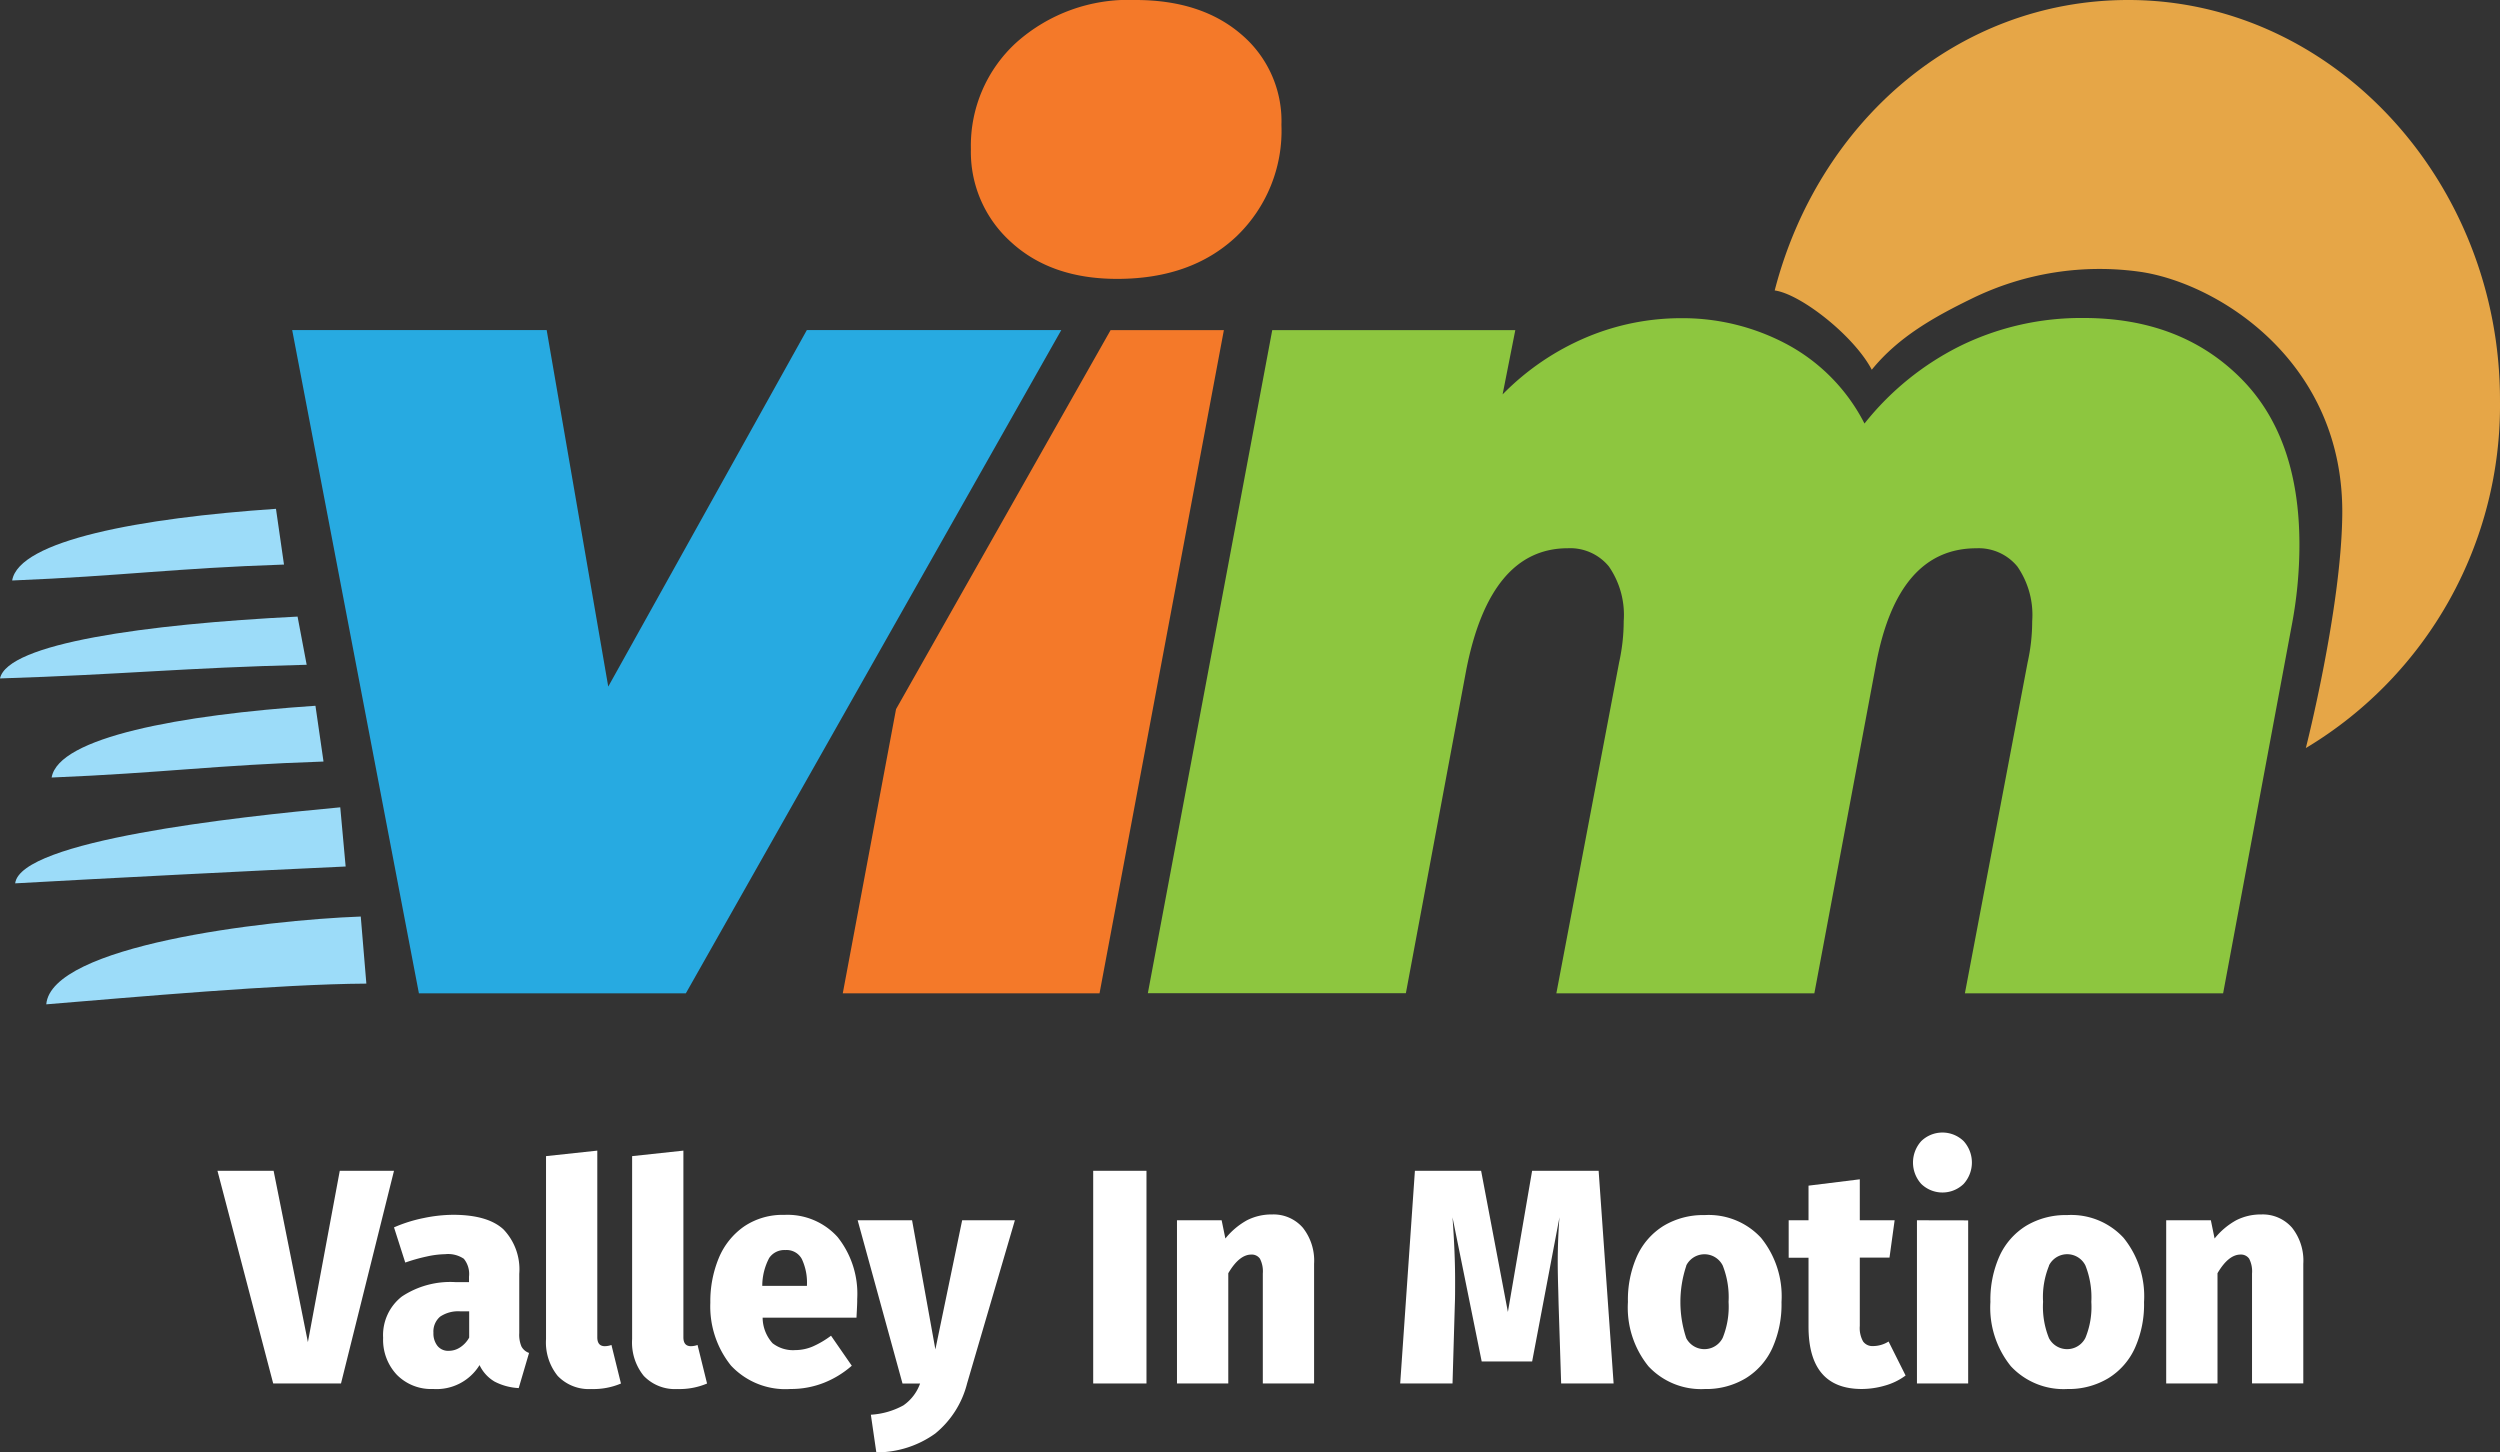 <svg data-name="Main logo" xmlns="http://www.w3.org/2000/svg" width="232" height="134.78" viewBox="0 0 232 134.78"><rect x="0" y="0" width="232" height="134.78" fill="#333333" stroke="none"/><path data-name="Path 5" d="M36.563 108.65l-4.918 19.737h-6.292l-5.172-19.737h5.21l3.182 15.9 2.958-15.9z" fill="#fff"/><path data-name="Path 6" d="M48.39 124.952a1.267 1.267 0 00.706.6l-.959 3.262a5.435 5.435 0 01-2.235-.6 3.512 3.512 0 01-1.4-1.534 4.681 4.681 0 01-4.3 2.218 4.462 4.462 0 01-3.38-1.323 4.732 4.732 0 01-1.268-3.423 4.545 4.545 0 011.737-3.833 8.118 8.118 0 015.024-1.335h1.209v-.511a2.226 2.226 0 00-.482-1.661 2.623 2.623 0 00-1.737-.423 8.452 8.452 0 00-1.69.211 16.439 16.439 0 00-2.007.566l-1.044-3.266a13.442 13.442 0 012.755-.866 13.709 13.709 0 012.725-.3q3.207 0 4.673 1.348a5.361 5.361 0 011.47 4.133v5.493a2.806 2.806 0 00.203 1.244zm-5.666.068a2.561 2.561 0 00.816-.892v-2.434h-.8a3 3 0 00-1.9.494 1.809 1.809 0 00-.617 1.492 1.859 1.859 0 00.376 1.221 1.268 1.268 0 001.044.456 1.919 1.919 0 001.081-.338z" fill="#fff"/><path data-name="Path 7" d="M51.771 127.707a4.944 4.944 0 01-1.1-3.44v-16.978l4.758-.511v17.324q0 .824.7.824a1.837 1.837 0 00.613-.114l.883 3.579a6.557 6.557 0 01-2.755.511 4 4 0 01-3.1-1.2z" fill="#fff"/><path data-name="Path 8" d="M59.761 127.707a4.917 4.917 0 01-1.1-3.44v-16.978l4.758-.511v17.324q0 .824.7.824a1.838 1.838 0 00.613-.114l.883 3.579a6.557 6.557 0 01-2.755.511 4 4 0 01-3.1-1.2z" fill="#fff"/><path data-name="Path 9" d="M79.481 122.281h-8.709a3.587 3.587 0 00.921 2.37 3.093 3.093 0 002.113.638 4.178 4.178 0 001.593-.325 8.543 8.543 0 001.72-1.01l1.927 2.785a8.831 8.831 0 01-2.565 1.576 8.282 8.282 0 01-3.127.583 6.9 6.9 0 01-5.518-2.172 8.753 8.753 0 01-1.917-5.835 10.512 10.512 0 01.786-4.149 6.693 6.693 0 012.341-2.924 6.376 6.376 0 013.74-1.077 6.252 6.252 0 014.944 2.058 8.443 8.443 0 011.817 5.78c.014.109-.011.692-.066 1.702zm-4.593-3.123a5.147 5.147 0 00-.482-2.328 1.6 1.6 0 00-1.525-.824 1.69 1.69 0 00-1.5.735 5.546 5.546 0 00-.642 2.586h4.145z" fill="#fff"/><path data-name="Path 10" d="M89.745 128.387a8.751 8.751 0 01-2.958 4.648 9.337 9.337 0 01-5.464 1.745l-.507-3.494a7.157 7.157 0 003.017-.866 4.175 4.175 0 001.551-2.028h-1.631l-4.162-15.149h5.049l2.163 11.983 2.485-11.983h4.893z" fill="#fff"/><path data-name="Path 11" d="M106.393 108.65v19.737h-4.944V108.65z" fill="#fff"/><path data-name="Path 12" d="M120.903 113.932a4.92 4.92 0 011.044 3.351v11.1h-4.758v-10.197a2.566 2.566 0 00-.266-1.378.921.921 0 00-.8-.384q-1.12 0-2.138 1.732v10.23h-4.761v-15.143h4.145l.346 1.69a6.761 6.761 0 012-1.69 5 5 0 012.328-.541 3.6 3.6 0 012.86 1.23z" fill="#fff"/><path data-name="Path 13" d="M149.743 128.387h-4.868l-.237-7.357-.03-1.221a93.583 93.583 0 01-.051-2.582c0-1.42.051-2.84.161-4.259l-2.535 13.374h-4.682l-2.708-13.374q.241 3.321.241 5.848c0 .963 0 1.69-.025 2.214l-.215 7.357h-4.856l1.365-19.737h6.144l2.485 13.1 2.248-13.1h6.173z" fill="#fff"/><path data-name="Path 14" d="M163.424 114.87a8.618 8.618 0 011.9 5.962 9.888 9.888 0 01-.845 4.259 6.393 6.393 0 01-2.472 2.81 7.112 7.112 0 01-3.8 1 6.669 6.669 0 01-5.235-2.113 8.666 8.666 0 01-1.9-5.966 9.912 9.912 0 01.845-4.259 6.44 6.44 0 012.472-2.81 7.112 7.112 0 013.8-.993 6.608 6.608 0 015.235 2.11zm-6.938 2.6a10.611 10.611 0 000 6.714 1.9 1.9 0 003.38-.03 7.7 7.7 0 00.545-3.338 8 8 0 00-.545-3.38 1.893 1.893 0 00-3.38 0z" fill="#fff"/><path data-name="Path 15" d="M176.84 127.648a5.846 5.846 0 01-1.927.938 7.815 7.815 0 01-2.138.313q-4.944 0-4.944-5.793v-6.389h-1.842v-3.477h1.842v-3.211l4.758-.589v3.8h3.233l-.477 3.465h-2.756v6.338a2.536 2.536 0 00.309 1.449 1.061 1.061 0 00.921.423 2.716 2.716 0 001.441-.423z" fill="#fff"/><path data-name="Path 16" d="M182.224 105.894a2.958 2.958 0 010 3.976 2.827 2.827 0 01-3.93 0 2.958 2.958 0 010-3.976 2.827 2.827 0 013.93 0zm.422 7.357v15.136h-4.753v-15.145z" fill="#fff"/><path data-name="Path 17" d="M197.067 114.87a8.618 8.618 0 011.9 5.962 9.887 9.887 0 01-.845 4.259 6.393 6.393 0 01-2.472 2.81 7.124 7.124 0 01-3.8 1 6.675 6.675 0 01-5.24-2.113 8.653 8.653 0 01-1.9-5.966 9.914 9.914 0 01.845-4.259 6.44 6.44 0 012.472-2.81 7.124 7.124 0 013.8-.993 6.6 6.6 0 015.24 2.11zm-6.921 2.6a7.672 7.672 0 00-.549 3.334 7.806 7.806 0 00.549 3.38 1.9 1.9 0 003.38-.03 7.558 7.558 0 00.549-3.338 8.032 8.032 0 00-.549-3.38 1.889 1.889 0 00-3.38 0z" fill="#fff"/><path data-name="Path 18" d="M212.702 113.931a4.92 4.92 0 011.044 3.351v11.1h-4.758v-10.196a2.564 2.564 0 00-.266-1.378.921.921 0 00-.8-.385q-1.12 0-2.138 1.732v10.231h-4.761v-15.143h4.145l.346 1.69a6.763 6.763 0 012-1.69 5 5 0 012.324-.541 3.6 3.6 0 012.864 1.229z" fill="#fff"/><path data-name="Path 19" d="M4.293 93.202c8.058-.659 21.55-1.876 29.705-1.923l-.52-6.224c-9.067.338-28.724 2.717-29.185 8.147z" fill="#9cdcf9"/><path data-name="Path 20" d="M1.407 81.975c8.088-.456 22.649-1.2 30.669-1.563l-.5-5.493c-9.836.907-29.679 3.099-30.169 7.056z" fill="#9cdcf9"/><path data-name="Path 21" d="M4.792 72.154c10.336-.423 14.984-1.141 25.23-1.483l-.748-5.176c-12.562.845-23.857 2.928-24.482 6.659z" fill="#9cdcf9"/><path data-name="Path 22" d="M1.128 53.87c10.331-.423 14.979-1.137 25.226-1.479l-.744-5.172c-12.566.851-23.861 2.925-24.482 6.651z" fill="#9cdcf9"/><path data-name="Path 23" d="M0 62.959c11.658-.372 16.9-.985 28.459-1.268l-.845-4.471C13.441 57.927.7 59.718 0 62.959z" fill="#9cdcf9"/><path data-name="Path 24" d="M207.809 34.966q5.578 5.459 5.578 15.584a40.06 40.06 0 01-.744 7.648l-6.338 33.986h-23.963l5.823-30.719a17.585 17.585 0 00.423-3.824 7.9 7.9 0 00-1.378-5.071 4.648 4.648 0 00-3.8-1.69q-7.31 0-9.321 10.8l-5.717 30.5H144.43l5.827-30.719a17.854 17.854 0 00.423-3.824 7.9 7.9 0 00-1.377-5.071 4.648 4.648 0 00-3.8-1.69q-7.209 0-9.427 11.252l-5.611 30.043H106.52l11.544-61.536h22.556l-1.179 5.966a23.97 23.97 0 017.851-5.328 22.614 22.614 0 018.683-1.745 20.544 20.544 0 019.955 2.476 17.219 17.219 0 017.095 7.3 26.287 26.287 0 019-7.259 25.5 25.5 0 0111.329-2.535q8.898-.003 14.455 5.456z" fill="#8dc63f"/><path data-name="Path 25" d="M98.488 30.63L63.645 92.183h-24.77L27.115 30.63h23.616l5.714 33.086L74.876 30.63z" fill="#27aae1"/><path data-name="Path 26" d="M103.063 30.635l-1.466 2.59-18.444 32.583-4.944 26.375h23.827l11.54-61.548z" fill="#f47929"/><path data-name="Path 27" d="M93.805 22.446a11.227 11.227 0 01-3.706-8.607 12.959 12.959 0 014.225-9.9A15.62 15.62 0 01105.366 0q6.135 0 9.845 3.207a10.54 10.54 0 013.706 8.383 13.565 13.565 0 01-4.179 10.352q-4.179 3.938-11.067 3.938-6.139.001-9.866-3.434z" fill="#f47929"/><path data-name="Path 28" d="M197.507 0c-15.9 0-28.8 11.409-32.815 26.954 2.409.33 7.352 4.2 9.009 7.357 2.5-3.08 5.882-4.94 9.262-6.592a26.946 26.946 0 0115.807-2.472c7.217 1.137 18.778 8.388 18.592 22.573-.1 8.721-3.38 21.6-3.38 21.6a37.067 37.067 0 0018.017-32.228C232.038 16.927 216.577 0 197.507 0z" fill="#e6a647"/></svg>